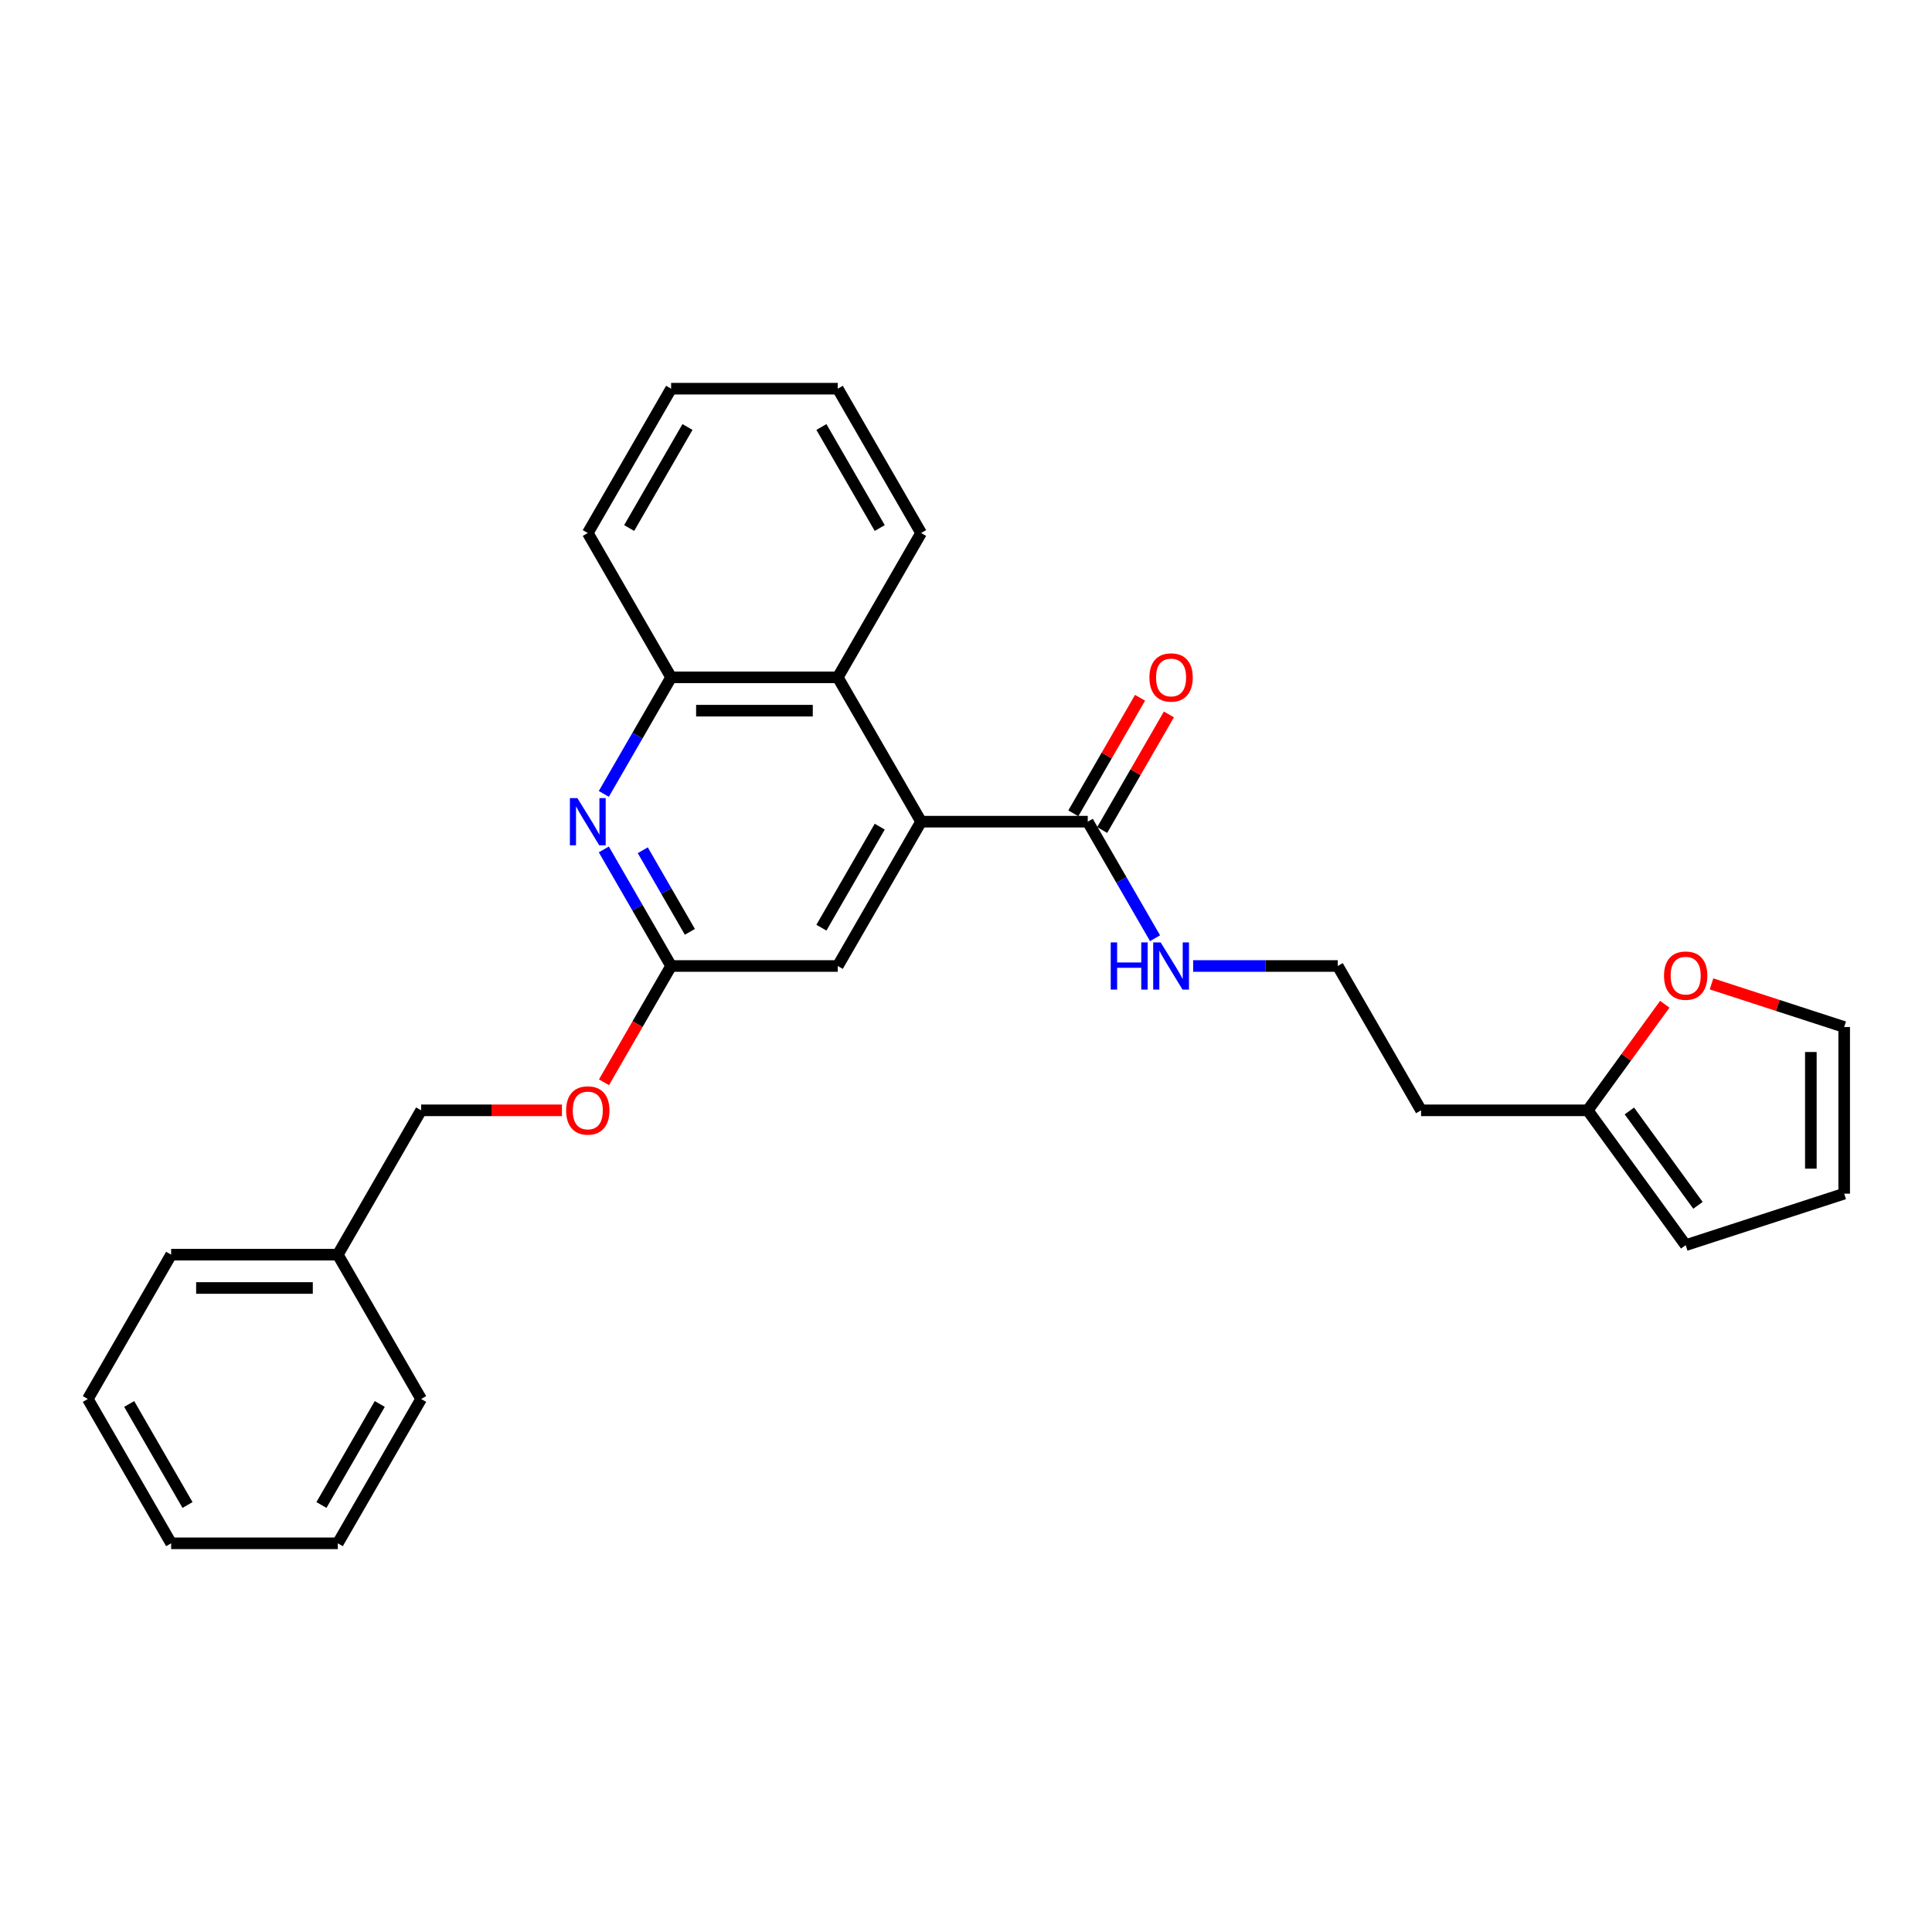 <?xml version='1.0' encoding='iso-8859-1'?>
<svg version='1.1' baseProfile='full'
              xmlns='http://www.w3.org/2000/svg'
                      xmlns:rdkit='http://www.rdkit.org/xml'
                      xmlns:xlink='http://www.w3.org/1999/xlink'
                  xml:space='preserve'
width='1000px' height='1000px' viewBox='0 0 1000 1000'>
<!-- END OF HEADER -->
<rect style='opacity:1.0;fill:#FFFFFF;stroke:none' width='1000' height='1000' x='0' y='0'> </rect>
<path class='bond-1' d='M 476.759,425.296 L 563.02,425.296' style='fill:none;fill-rule:evenodd;stroke:#000000;stroke-width:6px;stroke-linecap:butt;stroke-linejoin:miter;stroke-opacity:1' />
<path class='bond-2' d='M 476.759,425.296 L 433.629,350.592' style='fill:none;fill-rule:evenodd;stroke:#000000;stroke-width:6px;stroke-linecap:butt;stroke-linejoin:miter;stroke-opacity:1' />
<path class='bond-5' d='M 476.759,425.296 L 433.629,500' style='fill:none;fill-rule:evenodd;stroke:#000000;stroke-width:6px;stroke-linecap:butt;stroke-linejoin:miter;stroke-opacity:1' />
<path class='bond-5' d='M 455.349,427.875 L 425.158,480.168' style='fill:none;fill-rule:evenodd;stroke:#000000;stroke-width:6px;stroke-linecap:butt;stroke-linejoin:miter;stroke-opacity:1' />
<path class='bond-0' d='M 312.535,439.667 L 329.951,469.833' style='fill:none;fill-rule:evenodd;stroke:#0000FF;stroke-width:6px;stroke-linecap:butt;stroke-linejoin:miter;stroke-opacity:1' />
<path class='bond-0' d='M 329.951,469.833 L 347.368,500' style='fill:none;fill-rule:evenodd;stroke:#000000;stroke-width:6px;stroke-linecap:butt;stroke-linejoin:miter;stroke-opacity:1' />
<path class='bond-0' d='M 332.701,440.091 L 344.892,461.207' style='fill:none;fill-rule:evenodd;stroke:#0000FF;stroke-width:6px;stroke-linecap:butt;stroke-linejoin:miter;stroke-opacity:1' />
<path class='bond-0' d='M 344.892,461.207 L 357.084,482.324' style='fill:none;fill-rule:evenodd;stroke:#000000;stroke-width:6px;stroke-linecap:butt;stroke-linejoin:miter;stroke-opacity:1' />
<path class='bond-27' d='M 312.535,410.925 L 329.951,380.758' style='fill:none;fill-rule:evenodd;stroke:#0000FF;stroke-width:6px;stroke-linecap:butt;stroke-linejoin:miter;stroke-opacity:1' />
<path class='bond-27' d='M 329.951,380.758 L 347.368,350.592' style='fill:none;fill-rule:evenodd;stroke:#000000;stroke-width:6px;stroke-linecap:butt;stroke-linejoin:miter;stroke-opacity:1' />
<path class='bond-8' d='M 570.491,429.609 L 587.758,399.701' style='fill:none;fill-rule:evenodd;stroke:#000000;stroke-width:6px;stroke-linecap:butt;stroke-linejoin:miter;stroke-opacity:1' />
<path class='bond-8' d='M 587.758,399.701 L 605.025,369.793' style='fill:none;fill-rule:evenodd;stroke:#FF0000;stroke-width:6px;stroke-linecap:butt;stroke-linejoin:miter;stroke-opacity:1' />
<path class='bond-8' d='M 555.55,420.983 L 572.817,391.075' style='fill:none;fill-rule:evenodd;stroke:#000000;stroke-width:6px;stroke-linecap:butt;stroke-linejoin:miter;stroke-opacity:1' />
<path class='bond-8' d='M 572.817,391.075 L 590.085,361.167' style='fill:none;fill-rule:evenodd;stroke:#FF0000;stroke-width:6px;stroke-linecap:butt;stroke-linejoin:miter;stroke-opacity:1' />
<path class='bond-13' d='M 563.02,425.296 L 580.437,455.462' style='fill:none;fill-rule:evenodd;stroke:#000000;stroke-width:6px;stroke-linecap:butt;stroke-linejoin:miter;stroke-opacity:1' />
<path class='bond-13' d='M 580.437,455.462 L 597.854,485.629' style='fill:none;fill-rule:evenodd;stroke:#0000FF;stroke-width:6px;stroke-linecap:butt;stroke-linejoin:miter;stroke-opacity:1' />
<path class='bond-4' d='M 433.629,350.592 L 347.368,350.592' style='fill:none;fill-rule:evenodd;stroke:#000000;stroke-width:6px;stroke-linecap:butt;stroke-linejoin:miter;stroke-opacity:1' />
<path class='bond-4' d='M 420.69,367.844 L 360.307,367.844' style='fill:none;fill-rule:evenodd;stroke:#000000;stroke-width:6px;stroke-linecap:butt;stroke-linejoin:miter;stroke-opacity:1' />
<path class='bond-18' d='M 433.629,350.592 L 476.759,275.887' style='fill:none;fill-rule:evenodd;stroke:#000000;stroke-width:6px;stroke-linecap:butt;stroke-linejoin:miter;stroke-opacity:1' />
<path class='bond-3' d='M 347.368,500 L 433.629,500' style='fill:none;fill-rule:evenodd;stroke:#000000;stroke-width:6px;stroke-linecap:butt;stroke-linejoin:miter;stroke-opacity:1' />
<path class='bond-12' d='M 347.368,500 L 329.991,530.098' style='fill:none;fill-rule:evenodd;stroke:#000000;stroke-width:6px;stroke-linecap:butt;stroke-linejoin:miter;stroke-opacity:1' />
<path class='bond-12' d='M 329.991,530.098 L 312.614,560.195' style='fill:none;fill-rule:evenodd;stroke:#FF0000;stroke-width:6px;stroke-linecap:butt;stroke-linejoin:miter;stroke-opacity:1' />
<path class='bond-19' d='M 347.368,350.592 L 304.238,275.887' style='fill:none;fill-rule:evenodd;stroke:#000000;stroke-width:6px;stroke-linecap:butt;stroke-linejoin:miter;stroke-opacity:1' />
<path class='bond-6' d='M 821.803,574.704 L 735.542,574.704' style='fill:none;fill-rule:evenodd;stroke:#000000;stroke-width:6px;stroke-linecap:butt;stroke-linejoin:miter;stroke-opacity:1' />
<path class='bond-7' d='M 821.803,574.704 L 841.746,547.255' style='fill:none;fill-rule:evenodd;stroke:#000000;stroke-width:6px;stroke-linecap:butt;stroke-linejoin:miter;stroke-opacity:1' />
<path class='bond-7' d='M 841.746,547.255 L 861.689,519.806' style='fill:none;fill-rule:evenodd;stroke:#FF0000;stroke-width:6px;stroke-linecap:butt;stroke-linejoin:miter;stroke-opacity:1' />
<path class='bond-9' d='M 821.803,574.704 L 872.506,644.491' style='fill:none;fill-rule:evenodd;stroke:#000000;stroke-width:6px;stroke-linecap:butt;stroke-linejoin:miter;stroke-opacity:1' />
<path class='bond-9' d='M 843.366,575.032 L 878.858,623.882' style='fill:none;fill-rule:evenodd;stroke:#000000;stroke-width:6px;stroke-linecap:butt;stroke-linejoin:miter;stroke-opacity:1' />
<path class='bond-10' d='M 885.877,509.262 L 920.211,520.418' style='fill:none;fill-rule:evenodd;stroke:#FF0000;stroke-width:6px;stroke-linecap:butt;stroke-linejoin:miter;stroke-opacity:1' />
<path class='bond-10' d='M 920.211,520.418 L 954.545,531.574' style='fill:none;fill-rule:evenodd;stroke:#000000;stroke-width:6px;stroke-linecap:butt;stroke-linejoin:miter;stroke-opacity:1' />
<path class='bond-11' d='M 872.506,644.491 L 954.545,617.835' style='fill:none;fill-rule:evenodd;stroke:#000000;stroke-width:6px;stroke-linecap:butt;stroke-linejoin:miter;stroke-opacity:1' />
<path class='bond-29' d='M 954.545,531.574 L 954.545,617.835' style='fill:none;fill-rule:evenodd;stroke:#000000;stroke-width:6px;stroke-linecap:butt;stroke-linejoin:miter;stroke-opacity:1' />
<path class='bond-29' d='M 937.293,544.513 L 937.293,604.896' style='fill:none;fill-rule:evenodd;stroke:#000000;stroke-width:6px;stroke-linecap:butt;stroke-linejoin:miter;stroke-opacity:1' />
<path class='bond-15' d='M 290.867,574.704 L 254.422,574.704' style='fill:none;fill-rule:evenodd;stroke:#FF0000;stroke-width:6px;stroke-linecap:butt;stroke-linejoin:miter;stroke-opacity:1' />
<path class='bond-15' d='M 254.422,574.704 L 217.977,574.704' style='fill:none;fill-rule:evenodd;stroke:#000000;stroke-width:6px;stroke-linecap:butt;stroke-linejoin:miter;stroke-opacity:1' />
<path class='bond-16' d='M 617.572,500 L 654.992,500' style='fill:none;fill-rule:evenodd;stroke:#0000FF;stroke-width:6px;stroke-linecap:butt;stroke-linejoin:miter;stroke-opacity:1' />
<path class='bond-16' d='M 654.992,500 L 692.412,500' style='fill:none;fill-rule:evenodd;stroke:#000000;stroke-width:6px;stroke-linecap:butt;stroke-linejoin:miter;stroke-opacity:1' />
<path class='bond-14' d='M 735.542,574.704 L 692.412,500' style='fill:none;fill-rule:evenodd;stroke:#000000;stroke-width:6px;stroke-linecap:butt;stroke-linejoin:miter;stroke-opacity:1' />
<path class='bond-17' d='M 217.977,574.704 L 174.846,649.408' style='fill:none;fill-rule:evenodd;stroke:#000000;stroke-width:6px;stroke-linecap:butt;stroke-linejoin:miter;stroke-opacity:1' />
<path class='bond-20' d='M 174.846,649.408 L 88.585,649.408' style='fill:none;fill-rule:evenodd;stroke:#000000;stroke-width:6px;stroke-linecap:butt;stroke-linejoin:miter;stroke-opacity:1' />
<path class='bond-20' d='M 161.907,666.661 L 101.524,666.661' style='fill:none;fill-rule:evenodd;stroke:#000000;stroke-width:6px;stroke-linecap:butt;stroke-linejoin:miter;stroke-opacity:1' />
<path class='bond-21' d='M 174.846,649.408 L 217.977,724.113' style='fill:none;fill-rule:evenodd;stroke:#000000;stroke-width:6px;stroke-linecap:butt;stroke-linejoin:miter;stroke-opacity:1' />
<path class='bond-22' d='M 476.759,275.887 L 433.629,201.183' style='fill:none;fill-rule:evenodd;stroke:#000000;stroke-width:6px;stroke-linecap:butt;stroke-linejoin:miter;stroke-opacity:1' />
<path class='bond-22' d='M 455.349,273.308 L 425.158,221.015' style='fill:none;fill-rule:evenodd;stroke:#000000;stroke-width:6px;stroke-linecap:butt;stroke-linejoin:miter;stroke-opacity:1' />
<path class='bond-28' d='M 304.238,275.887 L 347.368,201.183' style='fill:none;fill-rule:evenodd;stroke:#000000;stroke-width:6px;stroke-linecap:butt;stroke-linejoin:miter;stroke-opacity:1' />
<path class='bond-28' d='M 325.648,273.308 L 355.839,221.015' style='fill:none;fill-rule:evenodd;stroke:#000000;stroke-width:6px;stroke-linecap:butt;stroke-linejoin:miter;stroke-opacity:1' />
<path class='bond-25' d='M 88.585,649.408 L 45.455,724.113' style='fill:none;fill-rule:evenodd;stroke:#000000;stroke-width:6px;stroke-linecap:butt;stroke-linejoin:miter;stroke-opacity:1' />
<path class='bond-24' d='M 217.977,724.113 L 174.846,798.817' style='fill:none;fill-rule:evenodd;stroke:#000000;stroke-width:6px;stroke-linecap:butt;stroke-linejoin:miter;stroke-opacity:1' />
<path class='bond-24' d='M 196.566,726.692 L 166.375,778.985' style='fill:none;fill-rule:evenodd;stroke:#000000;stroke-width:6px;stroke-linecap:butt;stroke-linejoin:miter;stroke-opacity:1' />
<path class='bond-23' d='M 433.629,201.183 L 347.368,201.183' style='fill:none;fill-rule:evenodd;stroke:#000000;stroke-width:6px;stroke-linecap:butt;stroke-linejoin:miter;stroke-opacity:1' />
<path class='bond-26' d='M 174.846,798.817 L 88.585,798.817' style='fill:none;fill-rule:evenodd;stroke:#000000;stroke-width:6px;stroke-linecap:butt;stroke-linejoin:miter;stroke-opacity:1' />
<path class='bond-30' d='M 45.455,724.113 L 88.585,798.817' style='fill:none;fill-rule:evenodd;stroke:#000000;stroke-width:6px;stroke-linecap:butt;stroke-linejoin:miter;stroke-opacity:1' />
<path class='bond-30' d='M 66.865,726.692 L 97.056,778.985' style='fill:none;fill-rule:evenodd;stroke:#000000;stroke-width:6px;stroke-linecap:butt;stroke-linejoin:miter;stroke-opacity:1' />
<path  class='atom-1' d='M 298.838 413.081
L 306.843 426.02
Q 307.636 427.297, 308.913 429.609
Q 310.19 431.921, 310.259 432.059
L 310.259 413.081
L 313.502 413.081
L 313.502 437.51
L 310.155 437.51
L 301.563 423.364
Q 300.563 421.707, 299.493 419.81
Q 298.458 417.912, 298.147 417.325
L 298.147 437.51
L 294.973 437.51
L 294.973 413.081
L 298.838 413.081
' fill='#0000FF'/>
<path  class='atom-8' d='M 861.292 504.987
Q 861.292 499.121, 864.191 495.843
Q 867.089 492.565, 872.506 492.565
Q 877.924 492.565, 880.822 495.843
Q 883.72 499.121, 883.72 504.987
Q 883.72 510.921, 880.787 514.303
Q 877.855 517.65, 872.506 517.65
Q 867.124 517.65, 864.191 514.303
Q 861.292 510.956, 861.292 504.987
M 872.506 514.889
Q 876.233 514.889, 878.234 512.405
Q 880.27 509.886, 880.27 504.987
Q 880.27 500.19, 878.234 497.775
Q 876.233 495.325, 872.506 495.325
Q 868.78 495.325, 866.744 497.741
Q 864.743 500.156, 864.743 504.987
Q 864.743 509.921, 866.744 512.405
Q 868.78 514.889, 872.506 514.889
' fill='#FF0000'/>
<path  class='atom-9' d='M 594.937 350.661
Q 594.937 344.795, 597.835 341.517
Q 600.734 338.239, 606.151 338.239
Q 611.568 338.239, 614.467 341.517
Q 617.365 344.795, 617.365 350.661
Q 617.365 356.595, 614.432 359.977
Q 611.499 363.324, 606.151 363.324
Q 600.768 363.324, 597.835 359.977
Q 594.937 356.63, 594.937 350.661
M 606.151 360.563
Q 609.877 360.563, 611.879 358.079
Q 613.914 355.56, 613.914 350.661
Q 613.914 345.864, 611.879 343.449
Q 609.877 340.999, 606.151 340.999
Q 602.424 340.999, 600.389 343.415
Q 598.387 345.83, 598.387 350.661
Q 598.387 355.595, 600.389 358.079
Q 602.424 360.563, 606.151 360.563
' fill='#FF0000'/>
<path  class='atom-13' d='M 293.024 574.773
Q 293.024 568.907, 295.922 565.63
Q 298.82 562.352, 304.238 562.352
Q 309.655 562.352, 312.553 565.63
Q 315.451 568.907, 315.451 574.773
Q 315.451 580.708, 312.519 584.089
Q 309.586 587.436, 304.238 587.436
Q 298.855 587.436, 295.922 584.089
Q 293.024 580.742, 293.024 574.773
M 304.238 584.676
Q 307.964 584.676, 309.965 582.192
Q 312.001 579.673, 312.001 574.773
Q 312.001 569.977, 309.965 567.562
Q 307.964 565.112, 304.238 565.112
Q 300.511 565.112, 298.475 567.527
Q 296.474 569.943, 296.474 574.773
Q 296.474 579.707, 298.475 582.192
Q 300.511 584.676, 304.238 584.676
' fill='#FF0000'/>
<path  class='atom-14' d='M 574.907 487.785
L 578.22 487.785
L 578.22 498.171
L 590.71 498.171
L 590.71 487.785
L 594.023 487.785
L 594.023 512.215
L 590.71 512.215
L 590.71 500.932
L 578.22 500.932
L 578.22 512.215
L 574.907 512.215
L 574.907 487.785
' fill='#0000FF'/>
<path  class='atom-14' d='M 600.751 487.785
L 608.756 500.725
Q 609.55 502.001, 610.826 504.313
Q 612.103 506.625, 612.172 506.763
L 612.172 487.785
L 615.415 487.785
L 615.415 512.215
L 612.068 512.215
L 603.477 498.068
Q 602.476 496.412, 601.407 494.514
Q 600.371 492.616, 600.061 492.029
L 600.061 512.215
L 596.887 512.215
L 596.887 487.785
L 600.751 487.785
' fill='#0000FF'/>
</svg>
